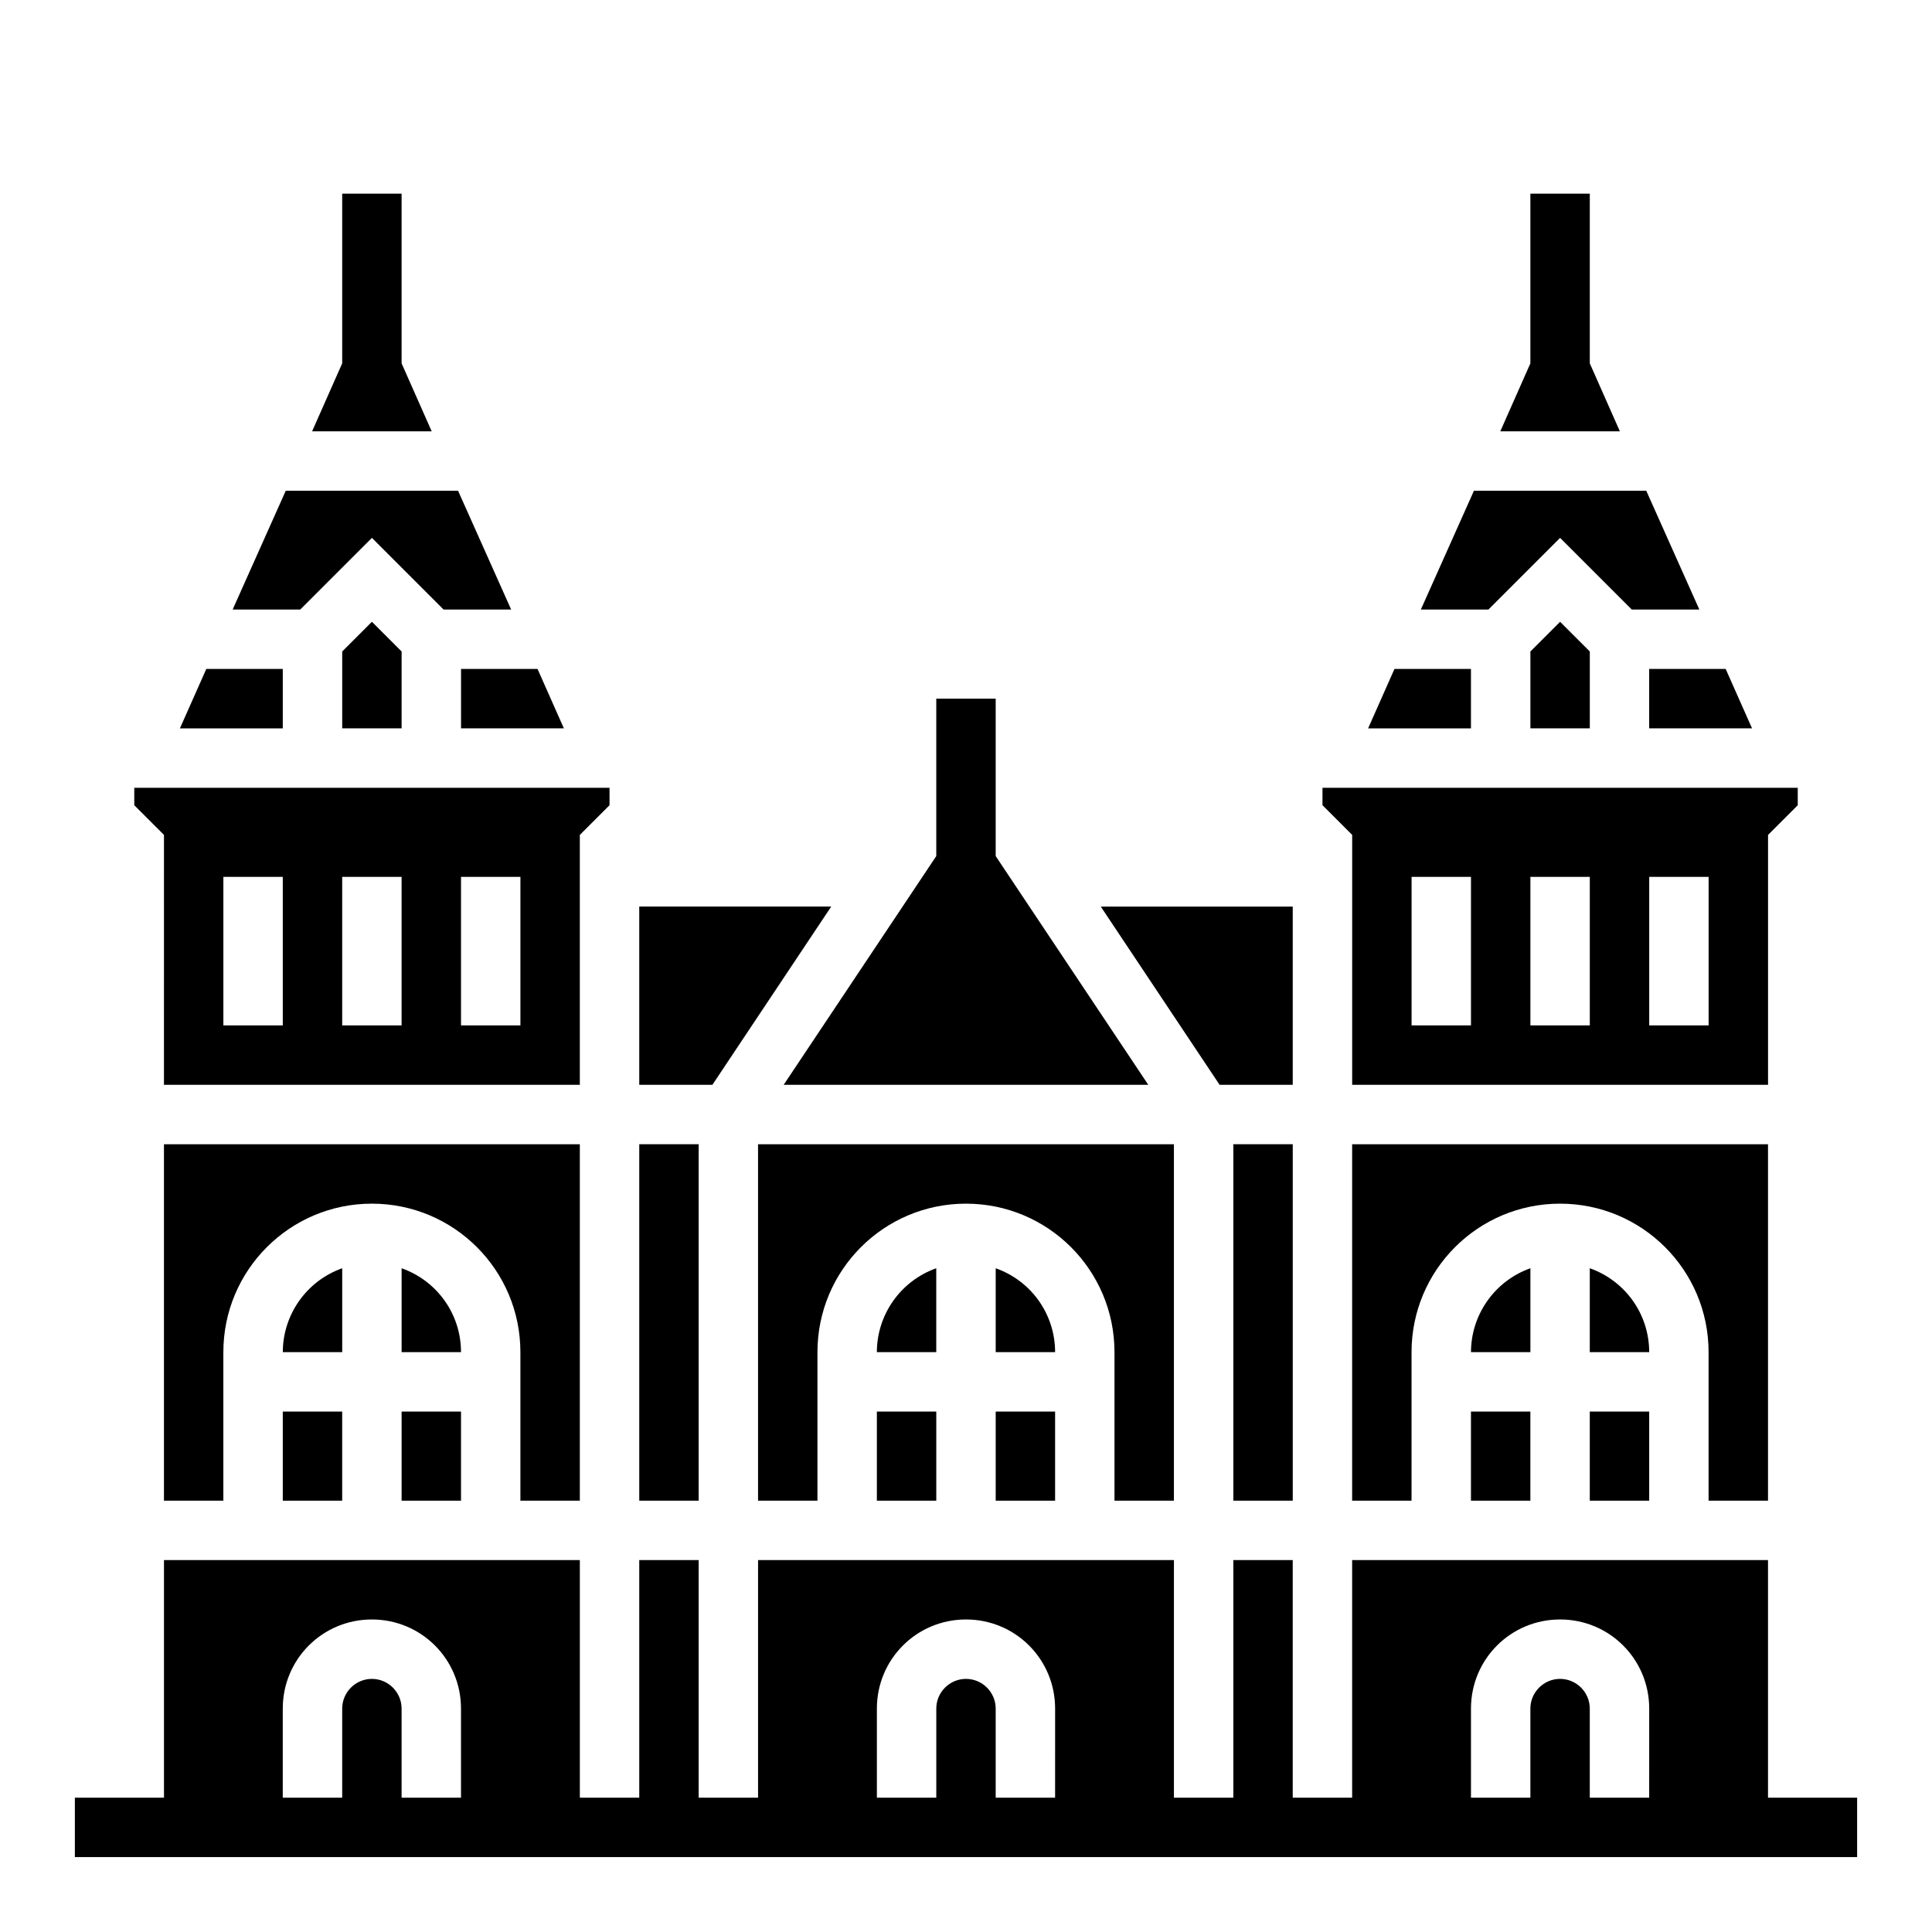 <?xml version="1.0" encoding="UTF-8"?>
<!-- Uploaded to: ICON Repo, www.iconrepo.com, Generator: ICON Repo Mixer Tools -->
<svg fill="#000000" width="800px" height="800px" version="1.1" viewBox="144 144 512 512" xmlns="http://www.w3.org/2000/svg">
 <g>
  <path d="m234.69 480.1c-9.445 3.344-15.742 12.301-15.742 22.238h15.742z"/>
  <path d="m250.43 518.08h15.742v23.617h-15.742z"/>
  <path d="m218.94 518.08h15.742v23.617h-15.742z"/>
  <path d="m250.43 480.1v22.238h15.742c0.004-10.039-6.297-18.895-15.742-22.238z"/>
  <path d="m187.45 431.49h110.21v-66.223l7.871-7.871 0.004-4.629h-125.95v4.625l7.871 7.871zm78.723-55.105h15.742v39.359h-15.742zm-31.488 0h15.742v39.359h-15.742zm-31.488 0h15.742v39.359h-15.742z"/>
  <path d="m313.41 447.23h15.742v94.465h-15.742z"/>
  <path d="m297.66 541.7v-94.465h-110.21v94.465h15.742v-39.359c0-21.746 17.613-39.359 39.359-39.359 21.746 0 39.359 17.613 39.359 39.359v39.359z"/>
  <path d="m573.28 258.3-7.969-18.008v-44.969h-15.746v44.969l-7.969 18.008z"/>
  <path d="m533.82 321.28h-20.273l-6.984 15.746h27.258z"/>
  <path d="m557.44 286.54 18.992 18.992h17.91l-14.07-31.488h-45.66l-14.07 31.488h17.91z"/>
  <path d="m549.57 316.65v20.371h15.746v-20.371l-7.875-7.871z"/>
  <path d="m364.28 384.25h-50.871v47.234h19.387z"/>
  <path d="m581.05 337.02h27.258l-6.988-15.746h-20.27z"/>
  <path d="m258.4 258.3-7.973-18.008v-44.969h-15.742v44.969l-7.973 18.008z"/>
  <path d="m242.56 286.54 18.992 18.992h17.906l-14.07-31.488h-45.656l-14.074 31.488h17.91z"/>
  <path d="m234.69 316.65v20.371h15.742v-20.371l-7.871-7.871z"/>
  <path d="m266.18 337.02h27.254l-6.984-15.746h-20.27z"/>
  <path d="m218.94 321.28h-20.27l-6.988 15.746h27.258z"/>
  <path d="m565.31 518.08h15.742v23.617h-15.742z"/>
  <path d="m533.82 518.08h15.742v23.617h-15.742z"/>
  <path d="m470.85 447.23h15.742v94.465h-15.742z"/>
  <path d="m351.68 431.49h96.629l-40.441-60.617v-41.723h-15.746v41.723z"/>
  <path d="m502.34 431.49h110.21v-66.223l7.871-7.871v-4.629h-125.95v4.625l7.871 7.871zm78.719-55.105h15.742v39.359h-15.742zm-31.488 0h15.742v39.359h-15.742zm-31.488 0h15.742v39.359h-15.742z"/>
  <path d="m612.54 541.7v-94.465h-110.21v94.465h15.742v-39.359c0-21.746 17.613-39.359 39.359-39.359s39.359 17.613 39.359 39.359v39.359z"/>
  <path d="m565.31 480.1v22.238h15.742c0-10.039-6.297-18.895-15.742-22.238z"/>
  <path d="m549.57 480.1c-9.445 3.344-15.742 12.301-15.742 22.238h15.742z"/>
  <path d="m486.59 431.49v-47.234h-50.871l31.488 47.234z"/>
  <path d="m376.38 518.08h15.742v23.617h-15.742z"/>
  <path d="m455.1 541.7v-94.465h-110.21v94.465h15.742v-39.359c0-21.746 17.613-39.359 39.359-39.359s39.359 17.613 39.359 39.359v39.359z"/>
  <path d="m407.87 518.08h15.742v23.617h-15.742z"/>
  <path d="m392.12 480.1c-9.445 3.344-15.742 12.301-15.742 22.238h15.742z"/>
  <path d="m407.87 480.1v22.238h15.742c0-10.039-6.297-18.895-15.742-22.238z"/>
  <path d="m612.54 620.41v-62.977h-110.21v62.977h-15.742v-62.977h-15.742v62.977h-15.742v-62.977h-110.21v62.977h-15.742v-62.977h-15.742v62.977h-15.742v-62.977h-110.21v62.977h-23.617v15.742h472.32v-15.742zm-346.37 0h-15.742v-23.617c0-4.328-3.543-7.871-7.871-7.871s-7.871 3.543-7.871 7.871v23.617h-15.75v-23.617c0-13.086 10.527-23.617 23.617-23.617 13.086 0 23.617 10.527 23.617 23.617zm157.44 0h-15.742v-23.617c0-4.328-3.543-7.871-7.871-7.871s-7.871 3.543-7.871 7.871v23.617h-15.742v-23.617c0-13.086 10.527-23.617 23.617-23.617 13.086 0 23.617 10.527 23.617 23.617zm157.44 0h-15.742v-23.617c0-4.328-3.543-7.871-7.871-7.871s-7.871 3.543-7.871 7.871v23.617h-15.742v-23.617c0-13.086 10.527-23.617 23.617-23.617 13.086 0 23.617 10.527 23.617 23.617z"/>
 </g>
</svg>